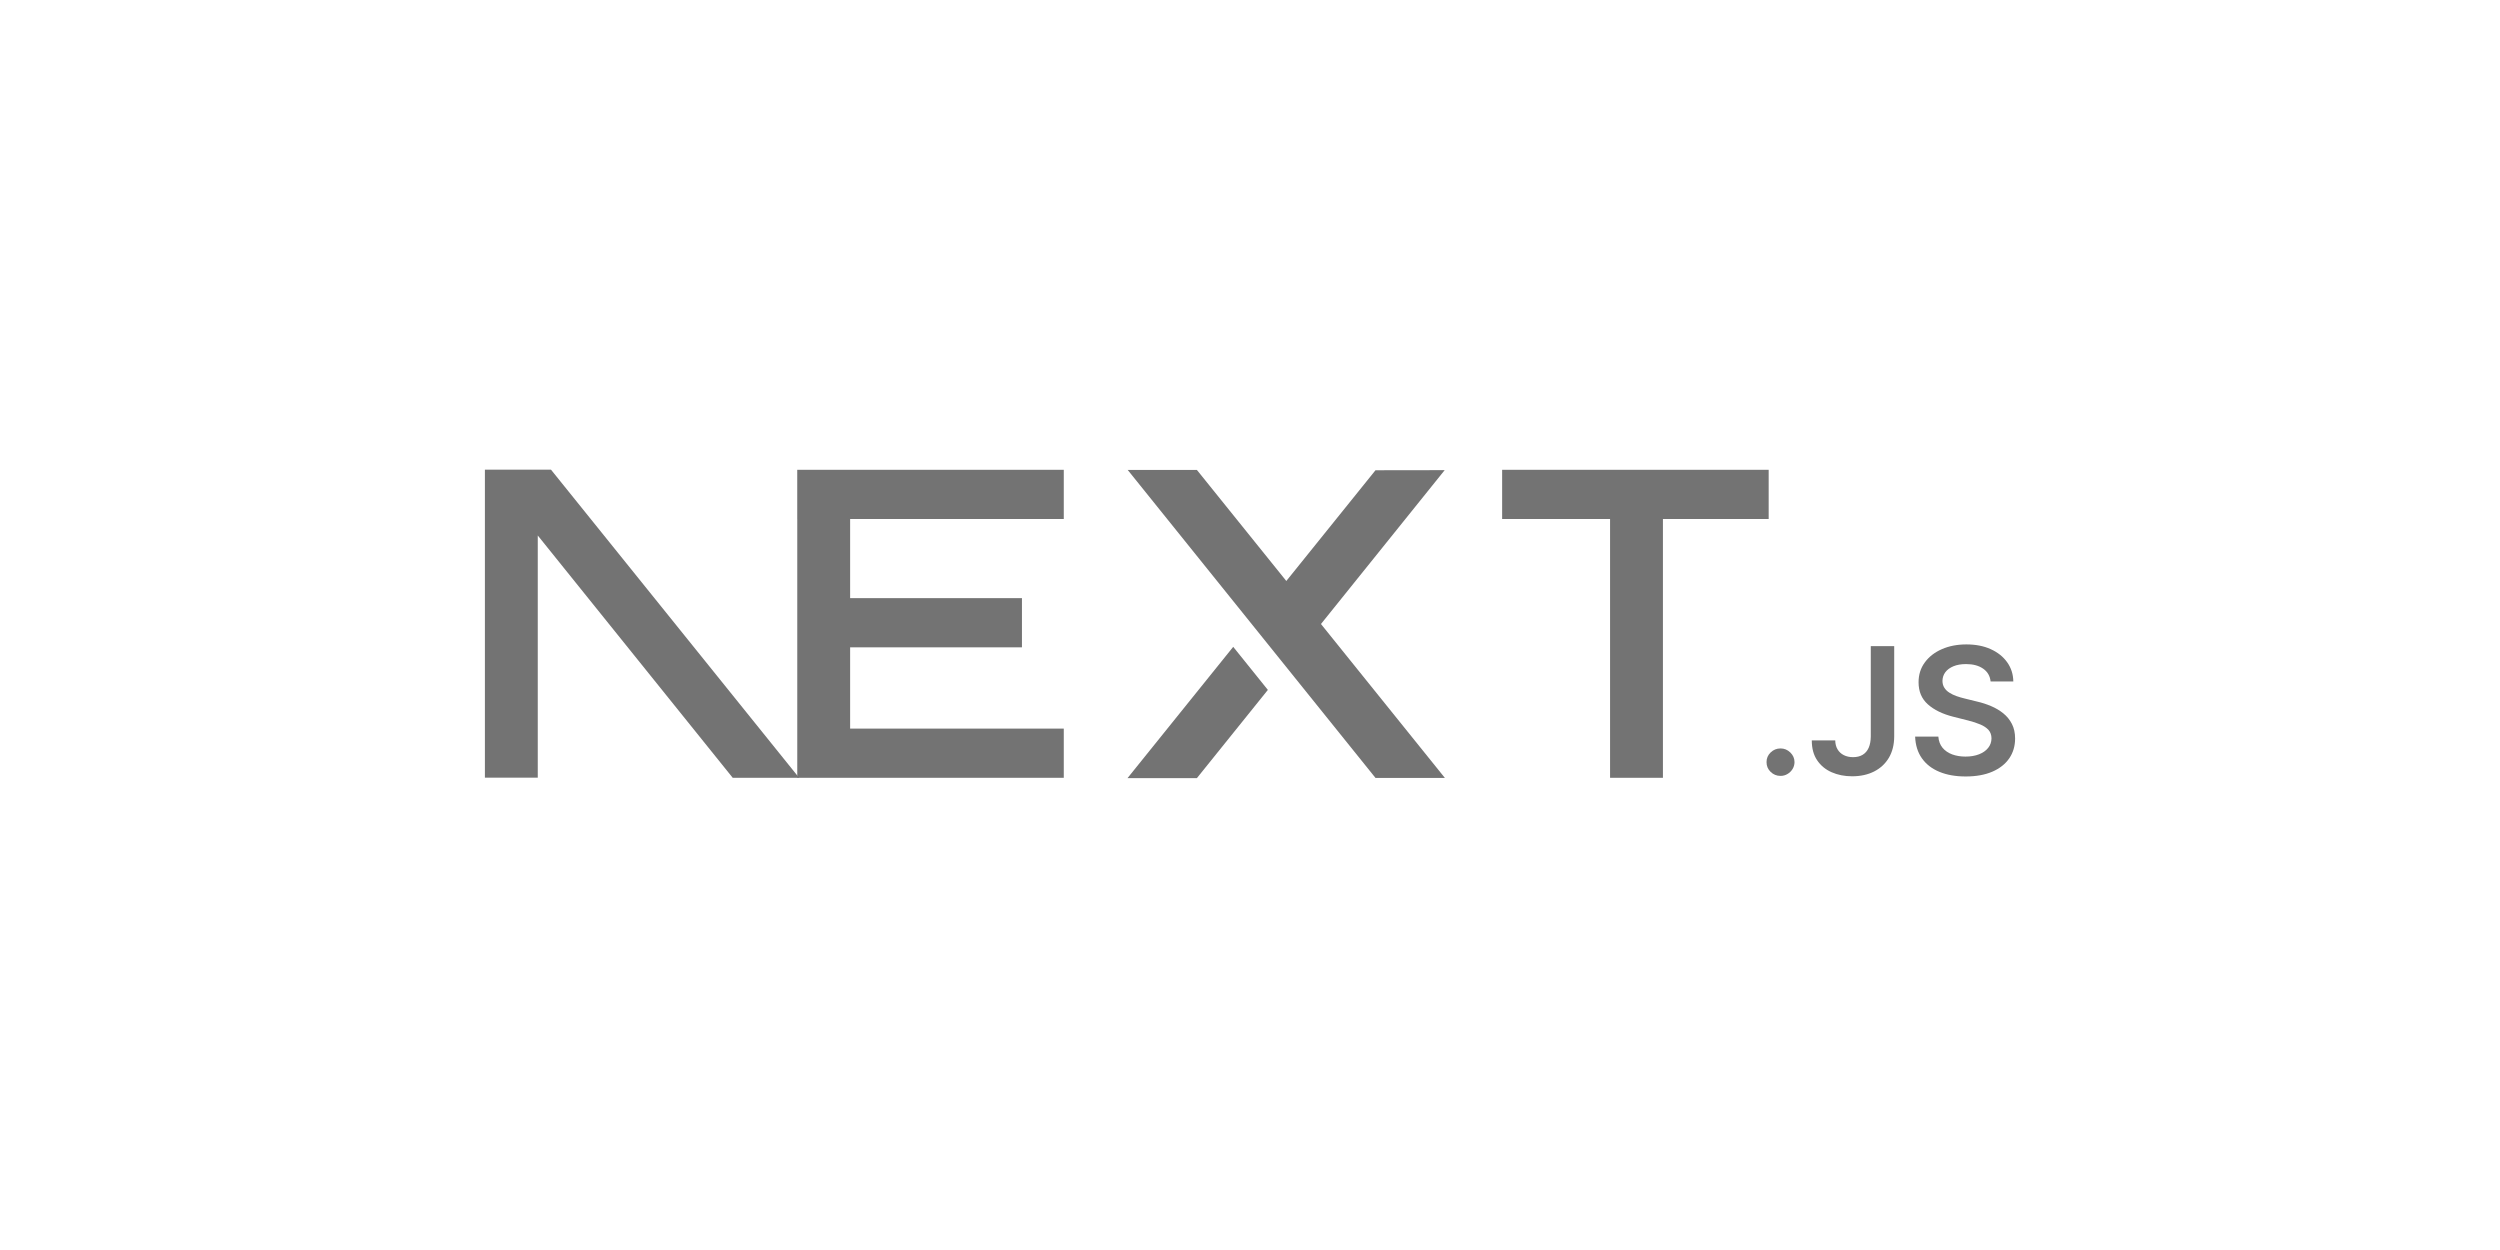 <svg xmlns="http://www.w3.org/2000/svg" xmlns:xlink="http://www.w3.org/1999/xlink" width="1000" zoomAndPan="magnify" viewBox="0 0 750 375" height="500" preserveAspectRatio="xMidYMid meet" version="1.0"><defs><clipPath id="dc9c0c7122"><path d="M 450 140.895 L 531 140.895 L 531 233.895 L 450 233.895 Z M 450 140.895 " clip-rule="nonzero"/></clipPath><clipPath id="ab33a7f842"><path d="M 239 140.895 L 320 140.895 L 320 233.895 L 239 233.895 Z M 239 140.895 " clip-rule="nonzero"/></clipPath><clipPath id="4b552ac3df"><path d="M 338 140.895 L 434 140.895 L 434 233.895 L 338 233.895 Z M 338 140.895 " clip-rule="nonzero"/></clipPath><clipPath id="9d8460ee4e"><path d="M 338 194 L 381 194 L 381 233.895 L 338 233.895 Z M 338 194 " clip-rule="nonzero"/></clipPath><clipPath id="17bf4dca2a"><path d="M 145 140.895 L 240 140.895 L 240 233.895 L 145 233.895 Z M 145 140.895 " clip-rule="nonzero"/></clipPath></defs><g clip-path="url(#dc9c0c7122)"><path fill="#737373" d="M 450.641 140.934 L 530.602 140.934 L 530.602 155.691 L 498.879 155.691 L 498.879 233.336 L 483.02 233.336 L 483.02 155.691 L 450.641 155.691 Z M 450.641 140.934 " fill-opacity="1" fill-rule="nonzero"/></g><g clip-path="url(#ab33a7f842)"><path fill="#737373" d="M 319.133 140.934 L 319.133 155.691 L 255.039 155.691 L 255.039 179.434 L 306.586 179.434 L 306.586 194.191 L 255.039 194.191 L 255.039 218.578 L 319.133 218.578 L 319.133 233.336 L 239.18 233.336 L 239.18 155.691 L 239.172 155.691 L 239.172 140.934 Z M 319.133 140.934 " fill-opacity="1" fill-rule="nonzero"/></g><g clip-path="url(#4b552ac3df)"><path fill="#737373" d="M 359.062 140.973 L 338.305 140.973 L 412.648 233.375 L 433.465 233.375 L 396.289 187.203 L 433.406 141.043 L 412.648 141.074 L 385.895 174.297 Z M 359.062 140.973 " fill-opacity="1" fill-rule="nonzero"/></g><g clip-path="url(#9d8460ee4e)"><path fill="#737373" d="M 380.359 206.973 L 369.965 194.051 L 338.246 233.445 L 359.062 233.445 Z M 380.359 206.973 " fill-opacity="1" fill-rule="nonzero"/></g><g clip-path="url(#17bf4dca2a)"><path fill="#737373" d="M 239.734 233.336 L 165.293 140.895 L 145.469 140.895 L 145.469 233.297 L 161.328 233.297 L 161.328 160.645 L 219.812 233.336 Z M 239.734 233.336 " fill-opacity="1" fill-rule="evenodd"/></g><path fill="#737373" d="M 534.164 232.77 C 533.004 232.77 532.016 232.367 531.188 231.562 C 530.359 230.758 529.953 229.785 529.961 228.629 C 529.953 227.508 530.359 226.543 531.188 225.738 C 532.016 224.934 533.004 224.531 534.164 224.531 C 535.281 224.531 536.262 224.934 537.086 225.738 C 537.926 226.543 538.344 227.508 538.355 228.629 C 538.344 229.391 538.152 230.09 537.766 230.715 C 537.367 231.352 536.863 231.848 536.227 232.211 C 535.605 232.578 534.918 232.77 534.164 232.77 Z M 534.164 232.77 " fill-opacity="1" fill-rule="nonzero"/><path fill="#737373" d="M 561.234 193.844 L 568.262 193.844 L 568.262 220.922 C 568.254 223.41 567.715 225.539 566.664 227.328 C 565.598 229.117 564.125 230.484 562.234 231.445 C 560.355 232.398 558.152 232.887 555.648 232.887 C 553.359 232.887 551.305 232.473 549.48 231.668 C 547.652 230.863 546.203 229.656 545.137 228.07 C 544.062 226.48 543.535 224.5 543.535 222.129 L 550.574 222.129 C 550.586 223.168 550.824 224.066 551.273 224.816 C 551.723 225.57 552.348 226.141 553.145 226.543 C 553.949 226.945 554.875 227.148 555.914 227.148 C 557.043 227.148 558.012 226.914 558.797 226.438 C 559.578 225.973 560.184 225.273 560.602 224.34 C 561.008 223.422 561.223 222.277 561.234 220.922 Z M 561.234 193.844 " fill-opacity="1" fill-rule="nonzero"/><path fill="#737373" d="M 597.18 204.434 C 597.008 202.793 596.258 201.512 594.945 200.602 C 593.625 199.68 591.914 199.223 589.82 199.223 C 588.348 199.223 587.082 199.445 586.027 199.879 C 584.973 200.324 584.156 200.918 583.598 201.668 C 583.039 202.422 582.762 203.277 582.738 204.242 C 582.738 205.047 582.93 205.746 583.309 206.328 C 583.684 206.922 584.188 207.418 584.844 207.82 C 585.488 208.234 586.207 208.574 586.992 208.848 C 587.789 209.125 588.586 209.359 589.379 209.547 L 593.043 210.449 C 594.516 210.785 595.945 211.242 597.309 211.824 C 598.676 212.398 599.91 213.129 600.996 214.008 C 602.082 214.887 602.941 215.945 603.574 217.184 C 604.207 218.422 604.531 219.871 604.531 221.547 C 604.531 223.801 603.953 225.781 602.777 227.496 C 601.609 229.203 599.922 230.535 597.707 231.5 C 595.504 232.453 592.84 232.941 589.703 232.941 C 586.672 232.941 584.027 232.473 581.805 231.543 C 579.57 230.621 577.828 229.266 576.57 227.488 C 575.312 225.707 574.637 223.535 574.539 220.984 L 581.504 220.984 C 581.598 222.32 582.027 223.43 582.762 224.332 C 583.5 225.219 584.469 225.875 585.652 226.32 C 586.844 226.754 588.176 226.977 589.648 226.977 C 591.184 226.977 592.539 226.746 593.711 226.289 C 594.871 225.836 595.785 225.199 596.441 224.375 C 597.105 223.559 597.438 222.594 597.449 221.492 C 597.438 220.488 597.137 219.648 596.559 218.992 C 595.965 218.336 595.148 217.785 594.105 217.344 C 593.055 216.898 591.828 216.496 590.434 216.145 L 585.984 215.023 C 582.77 214.207 580.223 212.969 578.363 211.305 C 576.496 209.645 575.57 207.441 575.57 204.676 C 575.57 202.41 576.191 200.422 577.453 198.715 C 578.695 197.012 580.406 195.688 582.566 194.746 C 584.738 193.793 587.188 193.324 589.918 193.324 C 592.688 193.324 595.117 193.793 597.215 194.746 C 599.309 195.688 600.953 197 602.145 198.672 C 603.34 200.348 603.961 202.262 603.996 204.434 Z M 597.18 204.434 " fill-opacity="1" fill-rule="nonzero"/></svg>